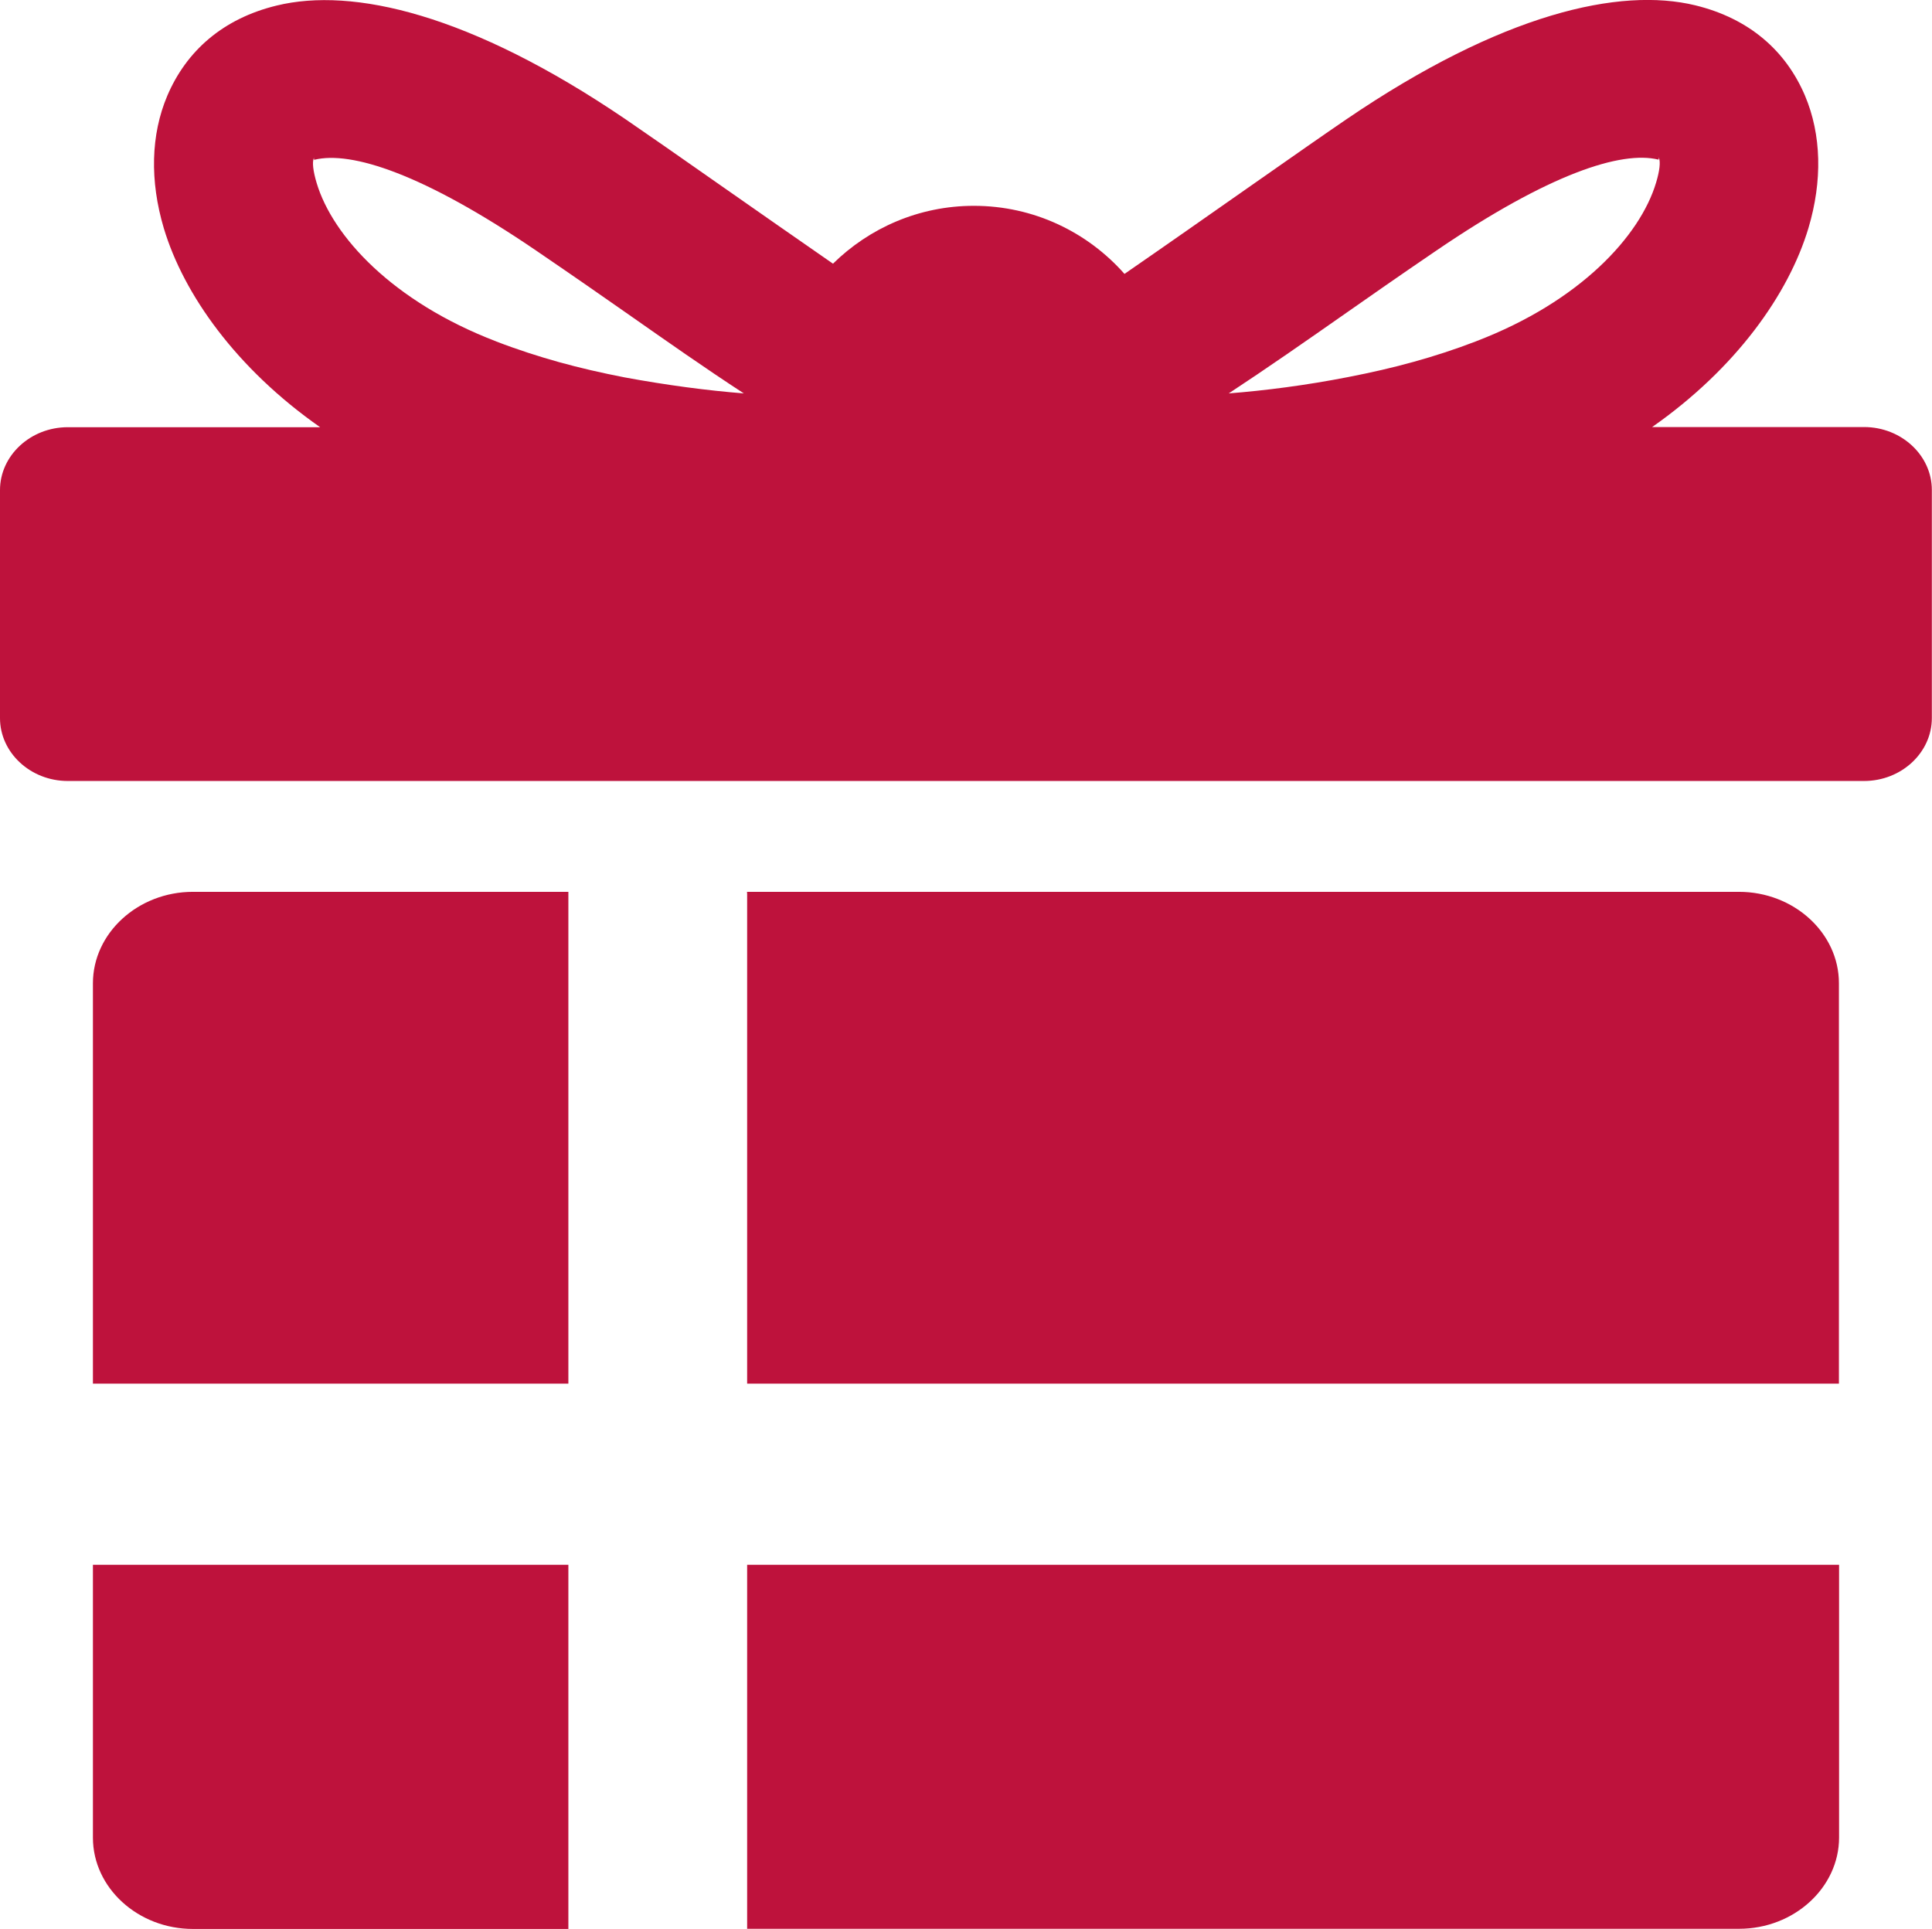 <?xml version="1.0" encoding="utf-8"?><svg version="1.1" id="Layer_1" xmlns="http://www.w3.org/2000/svg" xmlns:xlink="http://www.w3.org/1999/xlink" fill="#BE123C" x="0px" y="0px" viewBox="0 0 122.88 122.68" style="enable-background:new 0 0 122.88 122.68" xml:space="preserve"><style type="text/css">.st0{fill-rule:evenodd;clip-rule:evenodd;}</style><g><path class="st0" d="M12.27,56.72h23.88c0,0.06,0,0.13,0,0.19V88H5.91V62.54C5.91,59.34,8.78,56.72,12.27,56.72L12.27,56.72z M20.36,27.17c-5.33-3.73-8.68-8.45-9.94-12.65c-0.9-3.02-0.83-5.95,0.22-8.43c1.21-2.84,3.53-4.91,6.97-5.74 c4.81-1.17,12.29,0.51,22.2,7.25c1.26,0.86,3.54,2.45,5.78,4.02c2.65,1.85,5.22,3.65,7.39,5.15c2.31-2.27,5.47-3.68,8.96-3.68 c3.82,0,7.24,1.68,9.58,4.33c2.35-1.62,5.29-3.68,8.33-5.81c2.24-1.57,4.53-3.17,5.78-4.02c9.9-6.74,17.39-8.42,22.2-7.25 c3.44,0.84,5.76,2.9,6.97,5.74c1.05,2.48,1.12,5.42,0.22,8.43c-1.26,4.2-4.61,8.92-9.94,12.65h13.48c2.37,0,4.31,1.8,4.31,4v14.51 c0,2.2-1.94,4-4.31,4H4.31c-2.37,0-4.31-1.8-4.31-4V31.17c0-2.2,1.94-4,4.31-4H20.36L20.36,27.17z M85.64,19.89 c-2.57,1.8-5.1,3.56-7.49,5.13c2.29-0.18,4.89-0.51,7.6-1.04c1.44-0.28,2.85-0.6,4.17-0.97c1.3-0.36,2.63-0.79,3.98-1.31l0.02-0.01 c6.57-2.52,10.39-6.67,11.41-10.07c0.23-0.76,0.29-1.32,0.18-1.59c-0.01-0.01-0.01-0.02-0.01-0.02l0,0.01 c0,0.03,0.02,0.14-0.03,0.13c-2.34-0.57-6.9,0.87-14.12,5.79C88.78,17.69,87.2,18.8,85.64,19.89L85.64,19.89z M105.5,10.02 C105.5,10.02,105.5,10.03,105.5,10.02L105.5,10.02L105.5,10.02z M47.31,25.02c-2.4-1.56-4.92-3.33-7.49-5.13 c-1.56-1.09-3.15-2.2-5.7-3.94c-7.22-4.92-11.78-6.36-14.12-5.79c-0.05,0.01-0.03-0.1-0.03-0.13l0,0c0,0,0,0-0.01,0.02 c-0.11,0.27-0.05,0.82,0.18,1.59c1.02,3.4,4.84,7.55,11.41,10.07l0.02,0.01c1.35,0.52,2.69,0.95,3.98,1.31 c1.33,0.37,2.73,0.69,4.17,0.97C42.42,24.5,45.02,24.84,47.31,25.02L47.31,25.02z M47.51,56.72h63.09c3.5,0,6.36,2.62,6.36,5.81V88 H47.52V56.92C47.52,56.85,47.52,56.79,47.51,56.72L47.51,56.72z M116.97,99.52v17.34c0,3.19-2.86,5.81-6.36,5.81H47.52V99.52 H116.97L116.97,99.52z M36.15,122.68H12.27c-3.49,0-6.36-2.61-6.36-5.81V99.52h30.24V122.68L36.15,122.68z"/></g></svg>